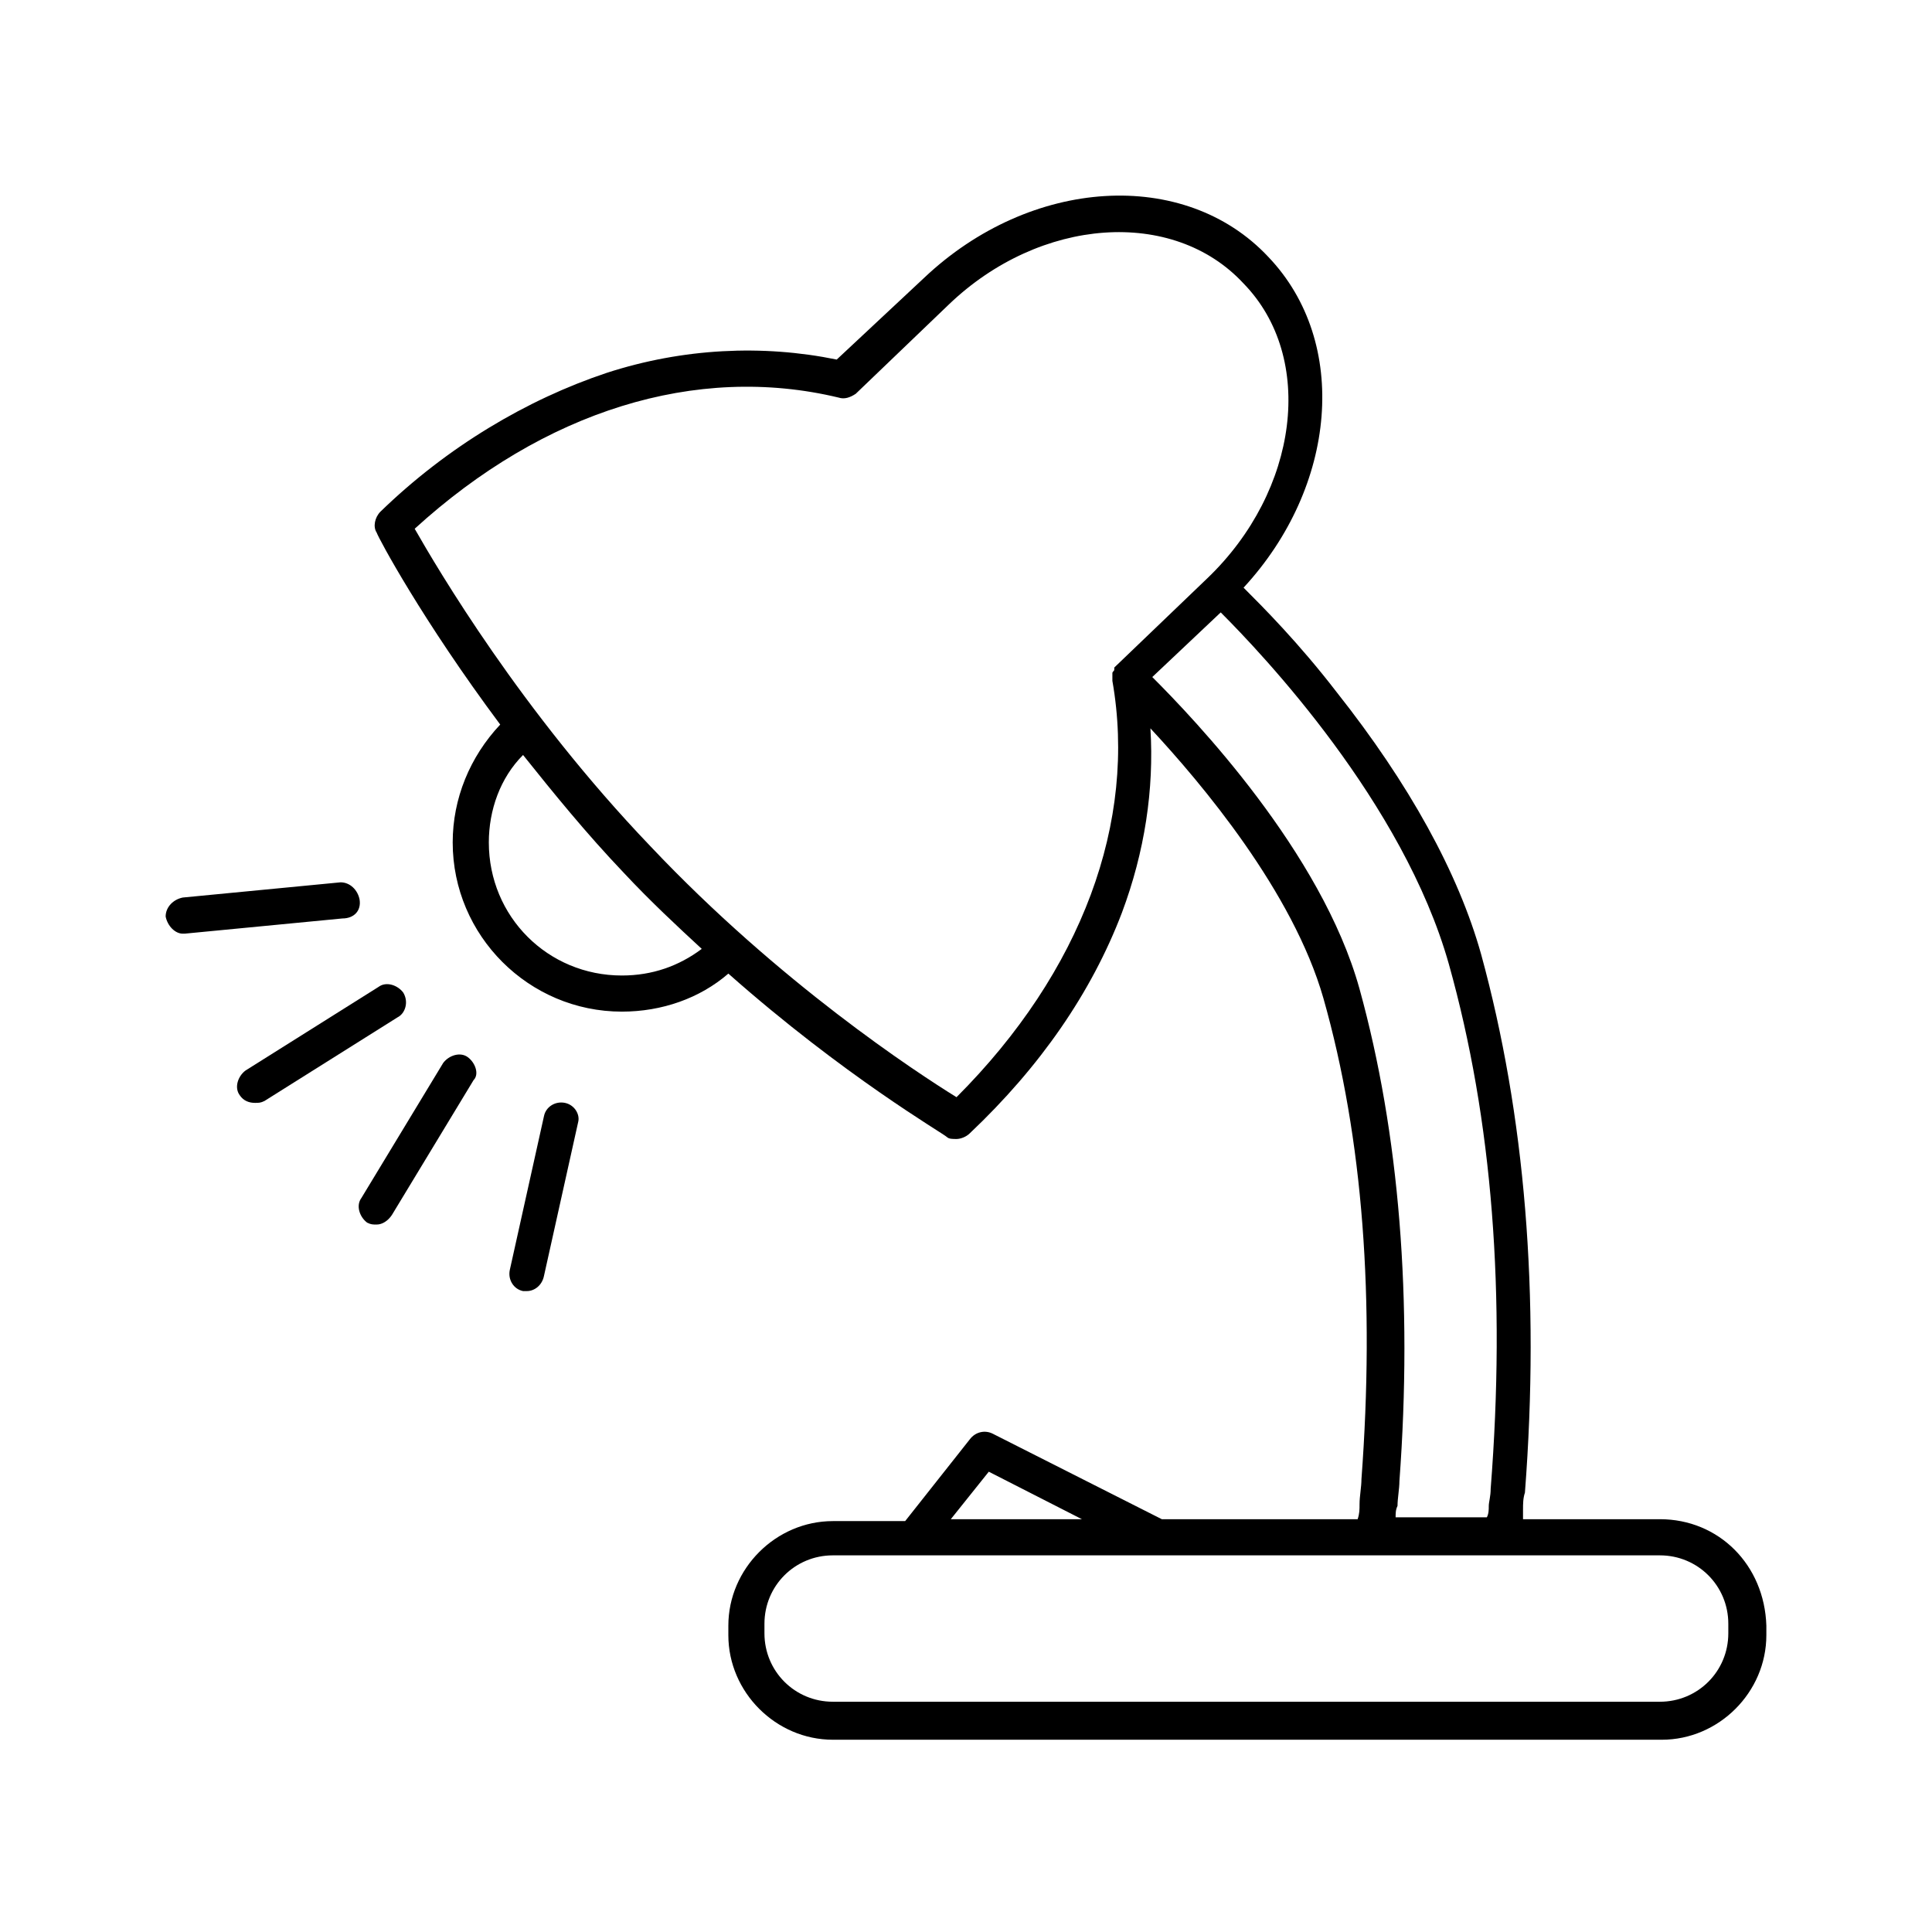 <?xml version="1.0" encoding="UTF-8"?>
<!-- The Best Svg Icon site in the world: iconSvg.co, Visit us! https://iconsvg.co -->
<svg fill="#000000" width="800px" height="800px" version="1.1" viewBox="144 144 512 512" xmlns="http://www.w3.org/2000/svg">
 <g>
  <path d="m583.89 546.61h-36.273v-2.519c0-1.512 0-3.023 0.504-4.535 4.031-52.395 0-100.26-11.586-142.58-6.047-21.664-19.145-45.344-38.289-69.527-10.078-13.098-19.648-22.672-24.688-27.711 24.688-26.703 28.215-64.992 6.551-87.664-22.172-23.672-62.98-21.152-91.195 5.551l-23.176 21.664c-19.648-4.031-40.809-3.023-60.961 3.527-21.16 7.055-42.32 19.648-59.953 36.777-1.512 1.512-2.016 4.031-1.008 5.543 0.504 1.512 12.09 23.176 32.746 50.883-8.059 8.562-12.594 19.648-12.594 31.234 0 24.688 20.152 44.84 44.84 44.84 10.578 0 20.656-3.527 28.215-10.078 30.73 27.207 56.93 42.32 57.938 43.328 0.504 0.504 1.512 0.504 2.519 0.504 1.008 0 2.519-0.504 3.527-1.512 18.641-17.633 32.242-37.281 40.305-58.441 6.047-16.121 8.566-32.746 7.559-48.871 13.602 14.609 37.785 43.328 45.848 71.539 10.578 37.281 13.602 80.105 10.078 127.46 0 2.016-0.504 4.535-0.504 6.551 0 1.512 0 2.519-0.504 4.031h-51.898l-44.84-22.672c-2.016-1.008-4.535-0.504-6.047 1.512l-17.129 21.664h-19.145c-15.113 0-27.711 12.594-27.711 27.711v2.519c0 15.113 12.594 27.711 27.711 27.711h219.66c15.113 0 27.711-12.594 27.711-27.711v-2.519c-0.504-16.121-12.594-28.215-28.211-28.215zm-275.08-144.09c-19.648 0-35.266-15.617-35.266-35.266 0-8.566 3.023-17.129 9.07-23.176 8.062 10.078 16.625 20.656 26.703 31.234 7.055 7.559 14.105 14.105 20.656 20.152-6.051 4.539-13.102 7.055-21.164 7.055zm88.672 32.246c-10.578-6.551-46.855-30.23-81.113-66.504-34.262-35.77-56.426-73.555-62.473-84.137 34.258-31.234 74.562-43.832 112.35-34.762 1.512 0.504 3.023 0 4.535-1.008l24.688-23.68c24.184-23.176 59.449-25.695 78.09-5.543 19.145 19.648 14.609 54.914-9.574 78.09l-24.688 23.68v0.504c0 0.504-0.504 0.504-0.504 1.008v0.504 0.504 0.504 0.504c6.551 37.285-8.059 77.086-41.309 110.34zm106.8-28.719c-10.074-36.273-43.828-71.539-54.914-82.625l18.137-17.129c11.082 11.082 48.367 50.383 60.457 93.203 11.586 41.312 15.113 87.664 11.082 139.05 0 2.016-0.504 3.527-0.504 4.535s0 2.016-0.504 3.023h-24.184c0-1.008 0-2.016 0.504-3.023 0-2.016 0.504-4.535 0.504-6.551 3.531-47.859 0.004-92.195-10.578-130.48zm-98.242 127.97 24.688 12.594h-34.762zm195.98 42.824c0 10.078-8.062 18.137-18.137 18.137h-219.16c-10.078 0-18.137-8.062-18.137-18.137v-2.519c0-10.078 8.062-18.137 18.137-18.137h219.16c10.078 0 18.137 8.062 18.137 18.137z"/>
  <path d="m239.29 382.36c-0.504-2.519-2.519-4.535-5.039-4.535l-41.816 4.031c-2.519 0.504-4.535 2.519-4.535 5.039 0.504 2.519 2.519 4.535 4.535 4.535h0.504l41.816-4.031c3.023 0 5.035-2.016 4.535-5.039z"/>
  <path d="m250.87 407.05c-1.512-2.016-4.535-3.023-6.551-1.512l-35.266 22.168c-2.016 1.512-3.023 4.535-1.512 6.551 1.008 1.512 2.519 2.016 4.031 2.016 1.008 0 1.512 0 2.519-0.504l35.266-22.168c2.016-1.008 3.023-4.031 1.512-6.551z"/>
  <path d="m293.7 436.27c-2.519-0.504-5.039 1.008-5.543 3.527l-9.066 40.809c-0.504 2.519 1.008 5.039 3.527 5.543h1.008c2.016 0 4.031-1.512 4.535-4.031l9.07-40.809c0.5-2.016-1.012-4.535-3.531-5.039z"/>
  <path d="m268 424.18c-2.016-1.512-5.039-0.504-6.551 1.512l-21.664 35.77c-1.512 2.016-0.504 5.039 1.512 6.551 1.008 0.504 1.512 0.504 2.519 0.504 1.512 0 3.023-1.008 4.031-2.519l21.664-35.77c1.512-1.512 0.504-4.535-1.512-6.047z"/>
 </g>
</svg>